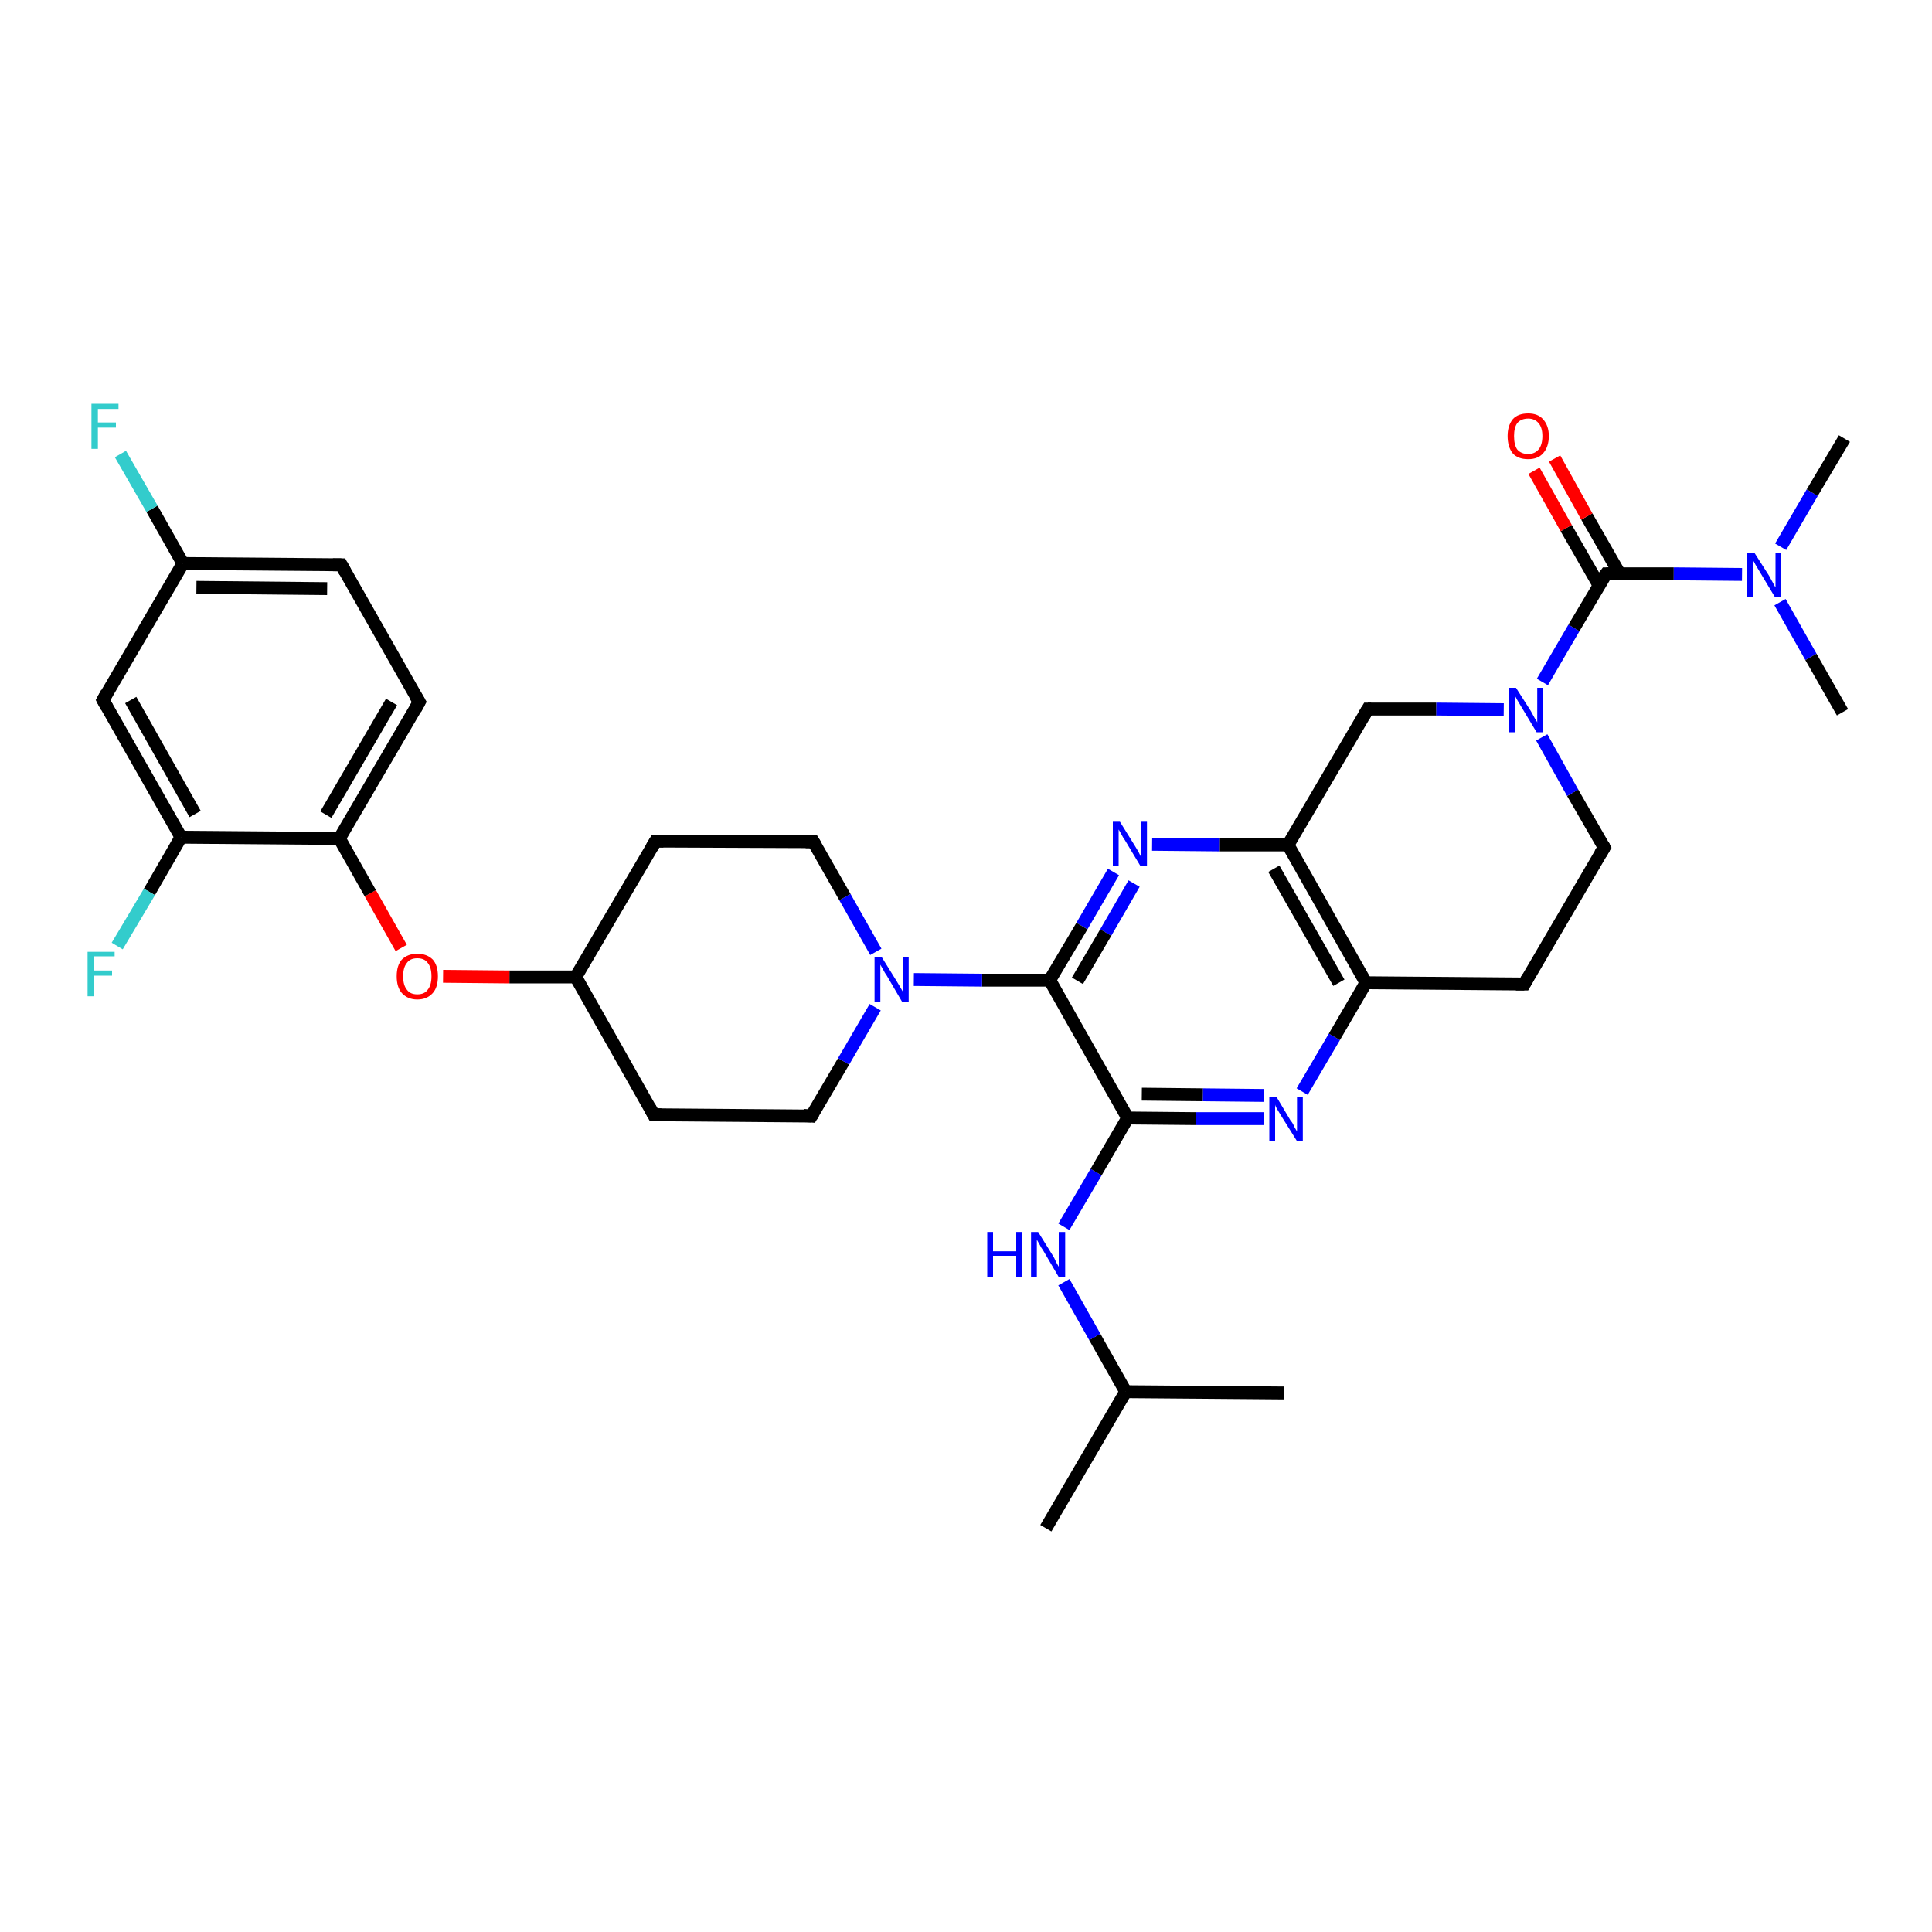 <?xml version='1.0' encoding='iso-8859-1'?>
<svg version='1.1' baseProfile='full'
              xmlns='http://www.w3.org/2000/svg'
                      xmlns:rdkit='http://www.rdkit.org/xml'
                      xmlns:xlink='http://www.w3.org/1999/xlink'
                  xml:space='preserve'
width='300px' height='300px' viewBox='0 0 300 300'>
<!-- END OF HEADER -->
<rect style='opacity:1.0;fill:#FFFFFF;stroke:none' width='300.0' height='300.0' x='0.0' y='0.0'> </rect>
<path class='bond-0 atom-0 atom-1' d='M 162.4,237.3 L 174.8,216.1' style='fill:none;fill-rule:evenodd;stroke:#000000;stroke-width:2.0px;stroke-linecap:butt;stroke-linejoin:miter;stroke-opacity:1' />
<path class='bond-1 atom-1 atom-2' d='M 174.8,216.1 L 199.4,216.3' style='fill:none;fill-rule:evenodd;stroke:#000000;stroke-width:2.0px;stroke-linecap:butt;stroke-linejoin:miter;stroke-opacity:1' />
<path class='bond-2 atom-1 atom-3' d='M 174.8,216.1 L 170.0,207.6' style='fill:none;fill-rule:evenodd;stroke:#000000;stroke-width:2.0px;stroke-linecap:butt;stroke-linejoin:miter;stroke-opacity:1' />
<path class='bond-2 atom-1 atom-3' d='M 170.0,207.6 L 165.2,199.1' style='fill:none;fill-rule:evenodd;stroke:#0000FF;stroke-width:2.0px;stroke-linecap:butt;stroke-linejoin:miter;stroke-opacity:1' />
<path class='bond-3 atom-3 atom-4' d='M 165.2,190.5 L 170.2,182.0' style='fill:none;fill-rule:evenodd;stroke:#0000FF;stroke-width:2.0px;stroke-linecap:butt;stroke-linejoin:miter;stroke-opacity:1' />
<path class='bond-3 atom-3 atom-4' d='M 170.2,182.0 L 175.1,173.6' style='fill:none;fill-rule:evenodd;stroke:#000000;stroke-width:2.0px;stroke-linecap:butt;stroke-linejoin:miter;stroke-opacity:1' />
<path class='bond-4 atom-4 atom-5' d='M 175.1,173.6 L 185.7,173.7' style='fill:none;fill-rule:evenodd;stroke:#000000;stroke-width:2.0px;stroke-linecap:butt;stroke-linejoin:miter;stroke-opacity:1' />
<path class='bond-4 atom-4 atom-5' d='M 185.7,173.7 L 196.2,173.7' style='fill:none;fill-rule:evenodd;stroke:#0000FF;stroke-width:2.0px;stroke-linecap:butt;stroke-linejoin:miter;stroke-opacity:1' />
<path class='bond-4 atom-4 atom-5' d='M 177.3,169.9 L 186.8,170.0' style='fill:none;fill-rule:evenodd;stroke:#000000;stroke-width:2.0px;stroke-linecap:butt;stroke-linejoin:miter;stroke-opacity:1' />
<path class='bond-4 atom-4 atom-5' d='M 186.8,170.0 L 196.3,170.1' style='fill:none;fill-rule:evenodd;stroke:#0000FF;stroke-width:2.0px;stroke-linecap:butt;stroke-linejoin:miter;stroke-opacity:1' />
<path class='bond-5 atom-5 atom-6' d='M 202.2,169.5 L 207.2,161.0' style='fill:none;fill-rule:evenodd;stroke:#0000FF;stroke-width:2.0px;stroke-linecap:butt;stroke-linejoin:miter;stroke-opacity:1' />
<path class='bond-5 atom-5 atom-6' d='M 207.2,161.0 L 212.1,152.6' style='fill:none;fill-rule:evenodd;stroke:#000000;stroke-width:2.0px;stroke-linecap:butt;stroke-linejoin:miter;stroke-opacity:1' />
<path class='bond-6 atom-6 atom-7' d='M 212.1,152.6 L 236.7,152.8' style='fill:none;fill-rule:evenodd;stroke:#000000;stroke-width:2.0px;stroke-linecap:butt;stroke-linejoin:miter;stroke-opacity:1' />
<path class='bond-7 atom-7 atom-8' d='M 236.7,152.8 L 249.1,131.6' style='fill:none;fill-rule:evenodd;stroke:#000000;stroke-width:2.0px;stroke-linecap:butt;stroke-linejoin:miter;stroke-opacity:1' />
<path class='bond-8 atom-8 atom-9' d='M 249.1,131.6 L 244.2,123.1' style='fill:none;fill-rule:evenodd;stroke:#000000;stroke-width:2.0px;stroke-linecap:butt;stroke-linejoin:miter;stroke-opacity:1' />
<path class='bond-8 atom-8 atom-9' d='M 244.2,123.1 L 239.4,114.5' style='fill:none;fill-rule:evenodd;stroke:#0000FF;stroke-width:2.0px;stroke-linecap:butt;stroke-linejoin:miter;stroke-opacity:1' />
<path class='bond-9 atom-9 atom-10' d='M 233.5,110.2 L 223.0,110.1' style='fill:none;fill-rule:evenodd;stroke:#0000FF;stroke-width:2.0px;stroke-linecap:butt;stroke-linejoin:miter;stroke-opacity:1' />
<path class='bond-9 atom-9 atom-10' d='M 223.0,110.1 L 212.4,110.1' style='fill:none;fill-rule:evenodd;stroke:#000000;stroke-width:2.0px;stroke-linecap:butt;stroke-linejoin:miter;stroke-opacity:1' />
<path class='bond-10 atom-10 atom-11' d='M 212.4,110.1 L 200.0,131.2' style='fill:none;fill-rule:evenodd;stroke:#000000;stroke-width:2.0px;stroke-linecap:butt;stroke-linejoin:miter;stroke-opacity:1' />
<path class='bond-11 atom-11 atom-12' d='M 200.0,131.2 L 189.4,131.2' style='fill:none;fill-rule:evenodd;stroke:#000000;stroke-width:2.0px;stroke-linecap:butt;stroke-linejoin:miter;stroke-opacity:1' />
<path class='bond-11 atom-11 atom-12' d='M 189.4,131.2 L 178.9,131.1' style='fill:none;fill-rule:evenodd;stroke:#0000FF;stroke-width:2.0px;stroke-linecap:butt;stroke-linejoin:miter;stroke-opacity:1' />
<path class='bond-12 atom-12 atom-13' d='M 172.9,135.4 L 168.0,143.8' style='fill:none;fill-rule:evenodd;stroke:#0000FF;stroke-width:2.0px;stroke-linecap:butt;stroke-linejoin:miter;stroke-opacity:1' />
<path class='bond-12 atom-12 atom-13' d='M 168.0,143.8 L 163.0,152.2' style='fill:none;fill-rule:evenodd;stroke:#000000;stroke-width:2.0px;stroke-linecap:butt;stroke-linejoin:miter;stroke-opacity:1' />
<path class='bond-12 atom-12 atom-13' d='M 176.1,137.2 L 171.7,144.8' style='fill:none;fill-rule:evenodd;stroke:#0000FF;stroke-width:2.0px;stroke-linecap:butt;stroke-linejoin:miter;stroke-opacity:1' />
<path class='bond-12 atom-12 atom-13' d='M 171.7,144.8 L 167.3,152.3' style='fill:none;fill-rule:evenodd;stroke:#000000;stroke-width:2.0px;stroke-linecap:butt;stroke-linejoin:miter;stroke-opacity:1' />
<path class='bond-13 atom-13 atom-14' d='M 163.0,152.2 L 152.5,152.2' style='fill:none;fill-rule:evenodd;stroke:#000000;stroke-width:2.0px;stroke-linecap:butt;stroke-linejoin:miter;stroke-opacity:1' />
<path class='bond-13 atom-13 atom-14' d='M 152.5,152.2 L 141.9,152.1' style='fill:none;fill-rule:evenodd;stroke:#0000FF;stroke-width:2.0px;stroke-linecap:butt;stroke-linejoin:miter;stroke-opacity:1' />
<path class='bond-14 atom-14 atom-15' d='M 136.0,147.8 L 131.2,139.3' style='fill:none;fill-rule:evenodd;stroke:#0000FF;stroke-width:2.0px;stroke-linecap:butt;stroke-linejoin:miter;stroke-opacity:1' />
<path class='bond-14 atom-14 atom-15' d='M 131.2,139.3 L 126.3,130.7' style='fill:none;fill-rule:evenodd;stroke:#000000;stroke-width:2.0px;stroke-linecap:butt;stroke-linejoin:miter;stroke-opacity:1' />
<path class='bond-15 atom-15 atom-16' d='M 126.3,130.7 L 101.8,130.6' style='fill:none;fill-rule:evenodd;stroke:#000000;stroke-width:2.0px;stroke-linecap:butt;stroke-linejoin:miter;stroke-opacity:1' />
<path class='bond-16 atom-16 atom-17' d='M 101.8,130.6 L 89.4,151.7' style='fill:none;fill-rule:evenodd;stroke:#000000;stroke-width:2.0px;stroke-linecap:butt;stroke-linejoin:miter;stroke-opacity:1' />
<path class='bond-17 atom-17 atom-18' d='M 89.4,151.7 L 101.5,173.1' style='fill:none;fill-rule:evenodd;stroke:#000000;stroke-width:2.0px;stroke-linecap:butt;stroke-linejoin:miter;stroke-opacity:1' />
<path class='bond-18 atom-18 atom-19' d='M 101.5,173.1 L 126.0,173.3' style='fill:none;fill-rule:evenodd;stroke:#000000;stroke-width:2.0px;stroke-linecap:butt;stroke-linejoin:miter;stroke-opacity:1' />
<path class='bond-19 atom-17 atom-20' d='M 89.4,151.7 L 79.1,151.7' style='fill:none;fill-rule:evenodd;stroke:#000000;stroke-width:2.0px;stroke-linecap:butt;stroke-linejoin:miter;stroke-opacity:1' />
<path class='bond-19 atom-17 atom-20' d='M 79.1,151.7 L 68.8,151.6' style='fill:none;fill-rule:evenodd;stroke:#FF0000;stroke-width:2.0px;stroke-linecap:butt;stroke-linejoin:miter;stroke-opacity:1' />
<path class='bond-20 atom-20 atom-21' d='M 62.3,147.2 L 57.5,138.7' style='fill:none;fill-rule:evenodd;stroke:#FF0000;stroke-width:2.0px;stroke-linecap:butt;stroke-linejoin:miter;stroke-opacity:1' />
<path class='bond-20 atom-20 atom-21' d='M 57.5,138.7 L 52.7,130.2' style='fill:none;fill-rule:evenodd;stroke:#000000;stroke-width:2.0px;stroke-linecap:butt;stroke-linejoin:miter;stroke-opacity:1' />
<path class='bond-21 atom-21 atom-22' d='M 52.7,130.2 L 65.1,109.0' style='fill:none;fill-rule:evenodd;stroke:#000000;stroke-width:2.0px;stroke-linecap:butt;stroke-linejoin:miter;stroke-opacity:1' />
<path class='bond-21 atom-21 atom-22' d='M 50.6,126.5 L 60.8,109.0' style='fill:none;fill-rule:evenodd;stroke:#000000;stroke-width:2.0px;stroke-linecap:butt;stroke-linejoin:miter;stroke-opacity:1' />
<path class='bond-22 atom-22 atom-23' d='M 65.1,109.0 L 53.0,87.7' style='fill:none;fill-rule:evenodd;stroke:#000000;stroke-width:2.0px;stroke-linecap:butt;stroke-linejoin:miter;stroke-opacity:1' />
<path class='bond-23 atom-23 atom-24' d='M 53.0,87.7 L 28.4,87.5' style='fill:none;fill-rule:evenodd;stroke:#000000;stroke-width:2.0px;stroke-linecap:butt;stroke-linejoin:miter;stroke-opacity:1' />
<path class='bond-23 atom-23 atom-24' d='M 50.8,91.4 L 30.5,91.2' style='fill:none;fill-rule:evenodd;stroke:#000000;stroke-width:2.0px;stroke-linecap:butt;stroke-linejoin:miter;stroke-opacity:1' />
<path class='bond-24 atom-24 atom-25' d='M 28.4,87.5 L 23.6,79.0' style='fill:none;fill-rule:evenodd;stroke:#000000;stroke-width:2.0px;stroke-linecap:butt;stroke-linejoin:miter;stroke-opacity:1' />
<path class='bond-24 atom-24 atom-25' d='M 23.6,79.0 L 18.7,70.5' style='fill:none;fill-rule:evenodd;stroke:#33CCCC;stroke-width:2.0px;stroke-linecap:butt;stroke-linejoin:miter;stroke-opacity:1' />
<path class='bond-25 atom-24 atom-26' d='M 28.4,87.5 L 16.0,108.7' style='fill:none;fill-rule:evenodd;stroke:#000000;stroke-width:2.0px;stroke-linecap:butt;stroke-linejoin:miter;stroke-opacity:1' />
<path class='bond-26 atom-26 atom-27' d='M 16.0,108.7 L 28.1,130.0' style='fill:none;fill-rule:evenodd;stroke:#000000;stroke-width:2.0px;stroke-linecap:butt;stroke-linejoin:miter;stroke-opacity:1' />
<path class='bond-26 atom-26 atom-27' d='M 20.3,108.7 L 30.3,126.4' style='fill:none;fill-rule:evenodd;stroke:#000000;stroke-width:2.0px;stroke-linecap:butt;stroke-linejoin:miter;stroke-opacity:1' />
<path class='bond-27 atom-27 atom-28' d='M 28.1,130.0 L 23.2,138.5' style='fill:none;fill-rule:evenodd;stroke:#000000;stroke-width:2.0px;stroke-linecap:butt;stroke-linejoin:miter;stroke-opacity:1' />
<path class='bond-27 atom-27 atom-28' d='M 23.2,138.5 L 18.2,146.9' style='fill:none;fill-rule:evenodd;stroke:#33CCCC;stroke-width:2.0px;stroke-linecap:butt;stroke-linejoin:miter;stroke-opacity:1' />
<path class='bond-28 atom-9 atom-29' d='M 239.5,105.9 L 244.4,97.5' style='fill:none;fill-rule:evenodd;stroke:#0000FF;stroke-width:2.0px;stroke-linecap:butt;stroke-linejoin:miter;stroke-opacity:1' />
<path class='bond-28 atom-9 atom-29' d='M 244.4,97.5 L 249.4,89.1' style='fill:none;fill-rule:evenodd;stroke:#000000;stroke-width:2.0px;stroke-linecap:butt;stroke-linejoin:miter;stroke-opacity:1' />
<path class='bond-29 atom-29 atom-30' d='M 251.5,89.1 L 246.4,80.2' style='fill:none;fill-rule:evenodd;stroke:#000000;stroke-width:2.0px;stroke-linecap:butt;stroke-linejoin:miter;stroke-opacity:1' />
<path class='bond-29 atom-29 atom-30' d='M 246.4,80.2 L 241.4,71.2' style='fill:none;fill-rule:evenodd;stroke:#FF0000;stroke-width:2.0px;stroke-linecap:butt;stroke-linejoin:miter;stroke-opacity:1' />
<path class='bond-29 atom-29 atom-30' d='M 248.3,90.9 L 243.2,82.0' style='fill:none;fill-rule:evenodd;stroke:#000000;stroke-width:2.0px;stroke-linecap:butt;stroke-linejoin:miter;stroke-opacity:1' />
<path class='bond-29 atom-29 atom-30' d='M 243.2,82.0 L 238.2,73.1' style='fill:none;fill-rule:evenodd;stroke:#FF0000;stroke-width:2.0px;stroke-linecap:butt;stroke-linejoin:miter;stroke-opacity:1' />
<path class='bond-30 atom-29 atom-31' d='M 249.4,89.1 L 259.9,89.1' style='fill:none;fill-rule:evenodd;stroke:#000000;stroke-width:2.0px;stroke-linecap:butt;stroke-linejoin:miter;stroke-opacity:1' />
<path class='bond-30 atom-29 atom-31' d='M 259.9,89.1 L 270.5,89.2' style='fill:none;fill-rule:evenodd;stroke:#0000FF;stroke-width:2.0px;stroke-linecap:butt;stroke-linejoin:miter;stroke-opacity:1' />
<path class='bond-31 atom-31 atom-32' d='M 276.5,84.9 L 281.4,76.5' style='fill:none;fill-rule:evenodd;stroke:#0000FF;stroke-width:2.0px;stroke-linecap:butt;stroke-linejoin:miter;stroke-opacity:1' />
<path class='bond-31 atom-31 atom-32' d='M 281.4,76.5 L 286.4,68.1' style='fill:none;fill-rule:evenodd;stroke:#000000;stroke-width:2.0px;stroke-linecap:butt;stroke-linejoin:miter;stroke-opacity:1' />
<path class='bond-32 atom-31 atom-33' d='M 276.4,93.5 L 281.2,102.0' style='fill:none;fill-rule:evenodd;stroke:#0000FF;stroke-width:2.0px;stroke-linecap:butt;stroke-linejoin:miter;stroke-opacity:1' />
<path class='bond-32 atom-31 atom-33' d='M 281.2,102.0 L 286.1,110.6' style='fill:none;fill-rule:evenodd;stroke:#000000;stroke-width:2.0px;stroke-linecap:butt;stroke-linejoin:miter;stroke-opacity:1' />
<path class='bond-33 atom-13 atom-4' d='M 163.0,152.2 L 175.1,173.6' style='fill:none;fill-rule:evenodd;stroke:#000000;stroke-width:2.0px;stroke-linecap:butt;stroke-linejoin:miter;stroke-opacity:1' />
<path class='bond-34 atom-19 atom-14' d='M 126.0,173.3 L 131.0,164.8' style='fill:none;fill-rule:evenodd;stroke:#000000;stroke-width:2.0px;stroke-linecap:butt;stroke-linejoin:miter;stroke-opacity:1' />
<path class='bond-34 atom-19 atom-14' d='M 131.0,164.8 L 135.9,156.4' style='fill:none;fill-rule:evenodd;stroke:#0000FF;stroke-width:2.0px;stroke-linecap:butt;stroke-linejoin:miter;stroke-opacity:1' />
<path class='bond-35 atom-27 atom-21' d='M 28.1,130.0 L 52.7,130.2' style='fill:none;fill-rule:evenodd;stroke:#000000;stroke-width:2.0px;stroke-linecap:butt;stroke-linejoin:miter;stroke-opacity:1' />
<path class='bond-36 atom-11 atom-6' d='M 200.0,131.2 L 212.1,152.6' style='fill:none;fill-rule:evenodd;stroke:#000000;stroke-width:2.0px;stroke-linecap:butt;stroke-linejoin:miter;stroke-opacity:1' />
<path class='bond-36 atom-11 atom-6' d='M 197.8,134.9 L 207.9,152.6' style='fill:none;fill-rule:evenodd;stroke:#000000;stroke-width:2.0px;stroke-linecap:butt;stroke-linejoin:miter;stroke-opacity:1' />
<path d='M 235.4,152.8 L 236.7,152.8 L 237.3,151.7' style='fill:none;stroke:#000000;stroke-width:2.0px;stroke-linecap:butt;stroke-linejoin:miter;stroke-opacity:1;' />
<path d='M 248.5,132.6 L 249.1,131.6 L 248.9,131.2' style='fill:none;stroke:#000000;stroke-width:2.0px;stroke-linecap:butt;stroke-linejoin:miter;stroke-opacity:1;' />
<path d='M 212.9,110.1 L 212.4,110.1 L 211.8,111.1' style='fill:none;stroke:#000000;stroke-width:2.0px;stroke-linecap:butt;stroke-linejoin:miter;stroke-opacity:1;' />
<path d='M 126.6,131.2 L 126.3,130.7 L 125.1,130.7' style='fill:none;stroke:#000000;stroke-width:2.0px;stroke-linecap:butt;stroke-linejoin:miter;stroke-opacity:1;' />
<path d='M 103.0,130.6 L 101.8,130.6 L 101.2,131.6' style='fill:none;stroke:#000000;stroke-width:2.0px;stroke-linecap:butt;stroke-linejoin:miter;stroke-opacity:1;' />
<path d='M 100.9,172.0 L 101.5,173.1 L 102.7,173.1' style='fill:none;stroke:#000000;stroke-width:2.0px;stroke-linecap:butt;stroke-linejoin:miter;stroke-opacity:1;' />
<path d='M 124.8,173.2 L 126.0,173.3 L 126.3,172.8' style='fill:none;stroke:#000000;stroke-width:2.0px;stroke-linecap:butt;stroke-linejoin:miter;stroke-opacity:1;' />
<path d='M 64.5,110.1 L 65.1,109.0 L 64.5,108.0' style='fill:none;stroke:#000000;stroke-width:2.0px;stroke-linecap:butt;stroke-linejoin:miter;stroke-opacity:1;' />
<path d='M 53.6,88.8 L 53.0,87.7 L 51.7,87.7' style='fill:none;stroke:#000000;stroke-width:2.0px;stroke-linecap:butt;stroke-linejoin:miter;stroke-opacity:1;' />
<path d='M 16.6,107.6 L 16.0,108.7 L 16.6,109.8' style='fill:none;stroke:#000000;stroke-width:2.0px;stroke-linecap:butt;stroke-linejoin:miter;stroke-opacity:1;' />
<path d='M 249.1,89.5 L 249.4,89.1 L 249.9,89.1' style='fill:none;stroke:#000000;stroke-width:2.0px;stroke-linecap:butt;stroke-linejoin:miter;stroke-opacity:1;' />
<path class='atom-3' d='M 153.3 191.3
L 154.2 191.3
L 154.2 194.3
L 157.8 194.3
L 157.8 191.3
L 158.7 191.3
L 158.7 198.3
L 157.8 198.3
L 157.8 195.0
L 154.2 195.0
L 154.2 198.3
L 153.3 198.3
L 153.3 191.3
' fill='#0000FF'/>
<path class='atom-3' d='M 161.2 191.3
L 163.5 195.0
Q 163.7 195.3, 164.0 196.0
Q 164.4 196.7, 164.4 196.7
L 164.4 191.3
L 165.4 191.3
L 165.4 198.3
L 164.4 198.3
L 162.0 194.2
Q 161.7 193.8, 161.4 193.2
Q 161.1 192.7, 161.0 192.5
L 161.0 198.3
L 160.1 198.3
L 160.1 191.3
L 161.2 191.3
' fill='#0000FF'/>
<path class='atom-5' d='M 198.2 170.3
L 200.4 174.0
Q 200.7 174.3, 201.0 175.0
Q 201.4 175.7, 201.4 175.7
L 201.4 170.3
L 202.3 170.3
L 202.3 177.2
L 201.4 177.2
L 198.9 173.2
Q 198.6 172.7, 198.3 172.2
Q 198.0 171.7, 198.0 171.5
L 198.0 177.2
L 197.1 177.2
L 197.1 170.3
L 198.2 170.3
' fill='#0000FF'/>
<path class='atom-9' d='M 235.4 106.8
L 237.7 110.4
Q 237.9 110.8, 238.3 111.5
Q 238.7 112.1, 238.7 112.2
L 238.7 106.8
L 239.6 106.8
L 239.6 113.7
L 238.6 113.7
L 236.2 109.7
Q 235.9 109.2, 235.6 108.7
Q 235.3 108.1, 235.2 108.0
L 235.2 113.7
L 234.3 113.7
L 234.3 106.8
L 235.4 106.8
' fill='#0000FF'/>
<path class='atom-12' d='M 173.9 127.6
L 176.2 131.3
Q 176.4 131.6, 176.8 132.3
Q 177.1 133.0, 177.2 133.0
L 177.2 127.6
L 178.1 127.6
L 178.1 134.5
L 177.1 134.5
L 174.7 130.5
Q 174.4 130.1, 174.1 129.5
Q 173.8 129.0, 173.7 128.8
L 173.7 134.5
L 172.8 134.5
L 172.8 127.6
L 173.9 127.6
' fill='#0000FF'/>
<path class='atom-14' d='M 136.9 148.6
L 139.2 152.3
Q 139.4 152.6, 139.8 153.3
Q 140.2 154.0, 140.2 154.0
L 140.2 148.6
L 141.1 148.6
L 141.1 155.6
L 140.1 155.6
L 137.7 151.5
Q 137.4 151.1, 137.1 150.5
Q 136.8 150.0, 136.7 149.8
L 136.7 155.6
L 135.8 155.6
L 135.8 148.6
L 136.9 148.6
' fill='#0000FF'/>
<path class='atom-20' d='M 61.6 151.6
Q 61.6 149.9, 62.4 149.0
Q 63.3 148.1, 64.8 148.1
Q 66.3 148.1, 67.2 149.0
Q 68.0 149.9, 68.0 151.6
Q 68.0 153.3, 67.2 154.2
Q 66.3 155.2, 64.8 155.2
Q 63.3 155.2, 62.4 154.2
Q 61.6 153.3, 61.6 151.6
M 64.8 154.4
Q 65.9 154.4, 66.4 153.7
Q 67.0 153.0, 67.0 151.6
Q 67.0 150.2, 66.4 149.5
Q 65.9 148.8, 64.8 148.8
Q 63.7 148.8, 63.2 149.5
Q 62.6 150.2, 62.6 151.6
Q 62.6 153.0, 63.2 153.7
Q 63.7 154.4, 64.8 154.4
' fill='#FF0000'/>
<path class='atom-25' d='M 14.2 62.7
L 18.4 62.7
L 18.4 63.5
L 15.2 63.5
L 15.2 65.6
L 18.0 65.6
L 18.0 66.4
L 15.2 66.4
L 15.2 69.7
L 14.2 69.7
L 14.2 62.7
' fill='#33CCCC'/>
<path class='atom-28' d='M 13.6 147.8
L 17.8 147.8
L 17.8 148.5
L 14.6 148.5
L 14.6 150.7
L 17.4 150.7
L 17.4 151.5
L 14.6 151.5
L 14.6 154.7
L 13.6 154.7
L 13.6 147.8
' fill='#33CCCC'/>
<path class='atom-30' d='M 234.1 67.7
Q 234.1 66.1, 234.9 65.1
Q 235.7 64.2, 237.3 64.2
Q 238.8 64.2, 239.6 65.1
Q 240.5 66.1, 240.5 67.7
Q 240.5 69.4, 239.6 70.4
Q 238.8 71.3, 237.3 71.3
Q 235.7 71.3, 234.9 70.4
Q 234.1 69.4, 234.1 67.7
M 237.3 70.5
Q 238.3 70.5, 238.9 69.8
Q 239.5 69.1, 239.5 67.7
Q 239.5 66.4, 238.9 65.7
Q 238.3 65.0, 237.3 65.0
Q 236.2 65.0, 235.6 65.7
Q 235.1 66.4, 235.1 67.7
Q 235.1 69.1, 235.6 69.8
Q 236.2 70.5, 237.3 70.5
' fill='#FF0000'/>
<path class='atom-31' d='M 272.4 85.8
L 274.7 89.4
Q 274.9 89.8, 275.3 90.5
Q 275.6 91.1, 275.7 91.2
L 275.7 85.8
L 276.6 85.8
L 276.6 92.7
L 275.6 92.7
L 273.2 88.7
Q 272.9 88.2, 272.6 87.7
Q 272.3 87.1, 272.2 87.0
L 272.2 92.7
L 271.3 92.7
L 271.3 85.8
L 272.4 85.8
' fill='#0000FF'/>
</svg>
